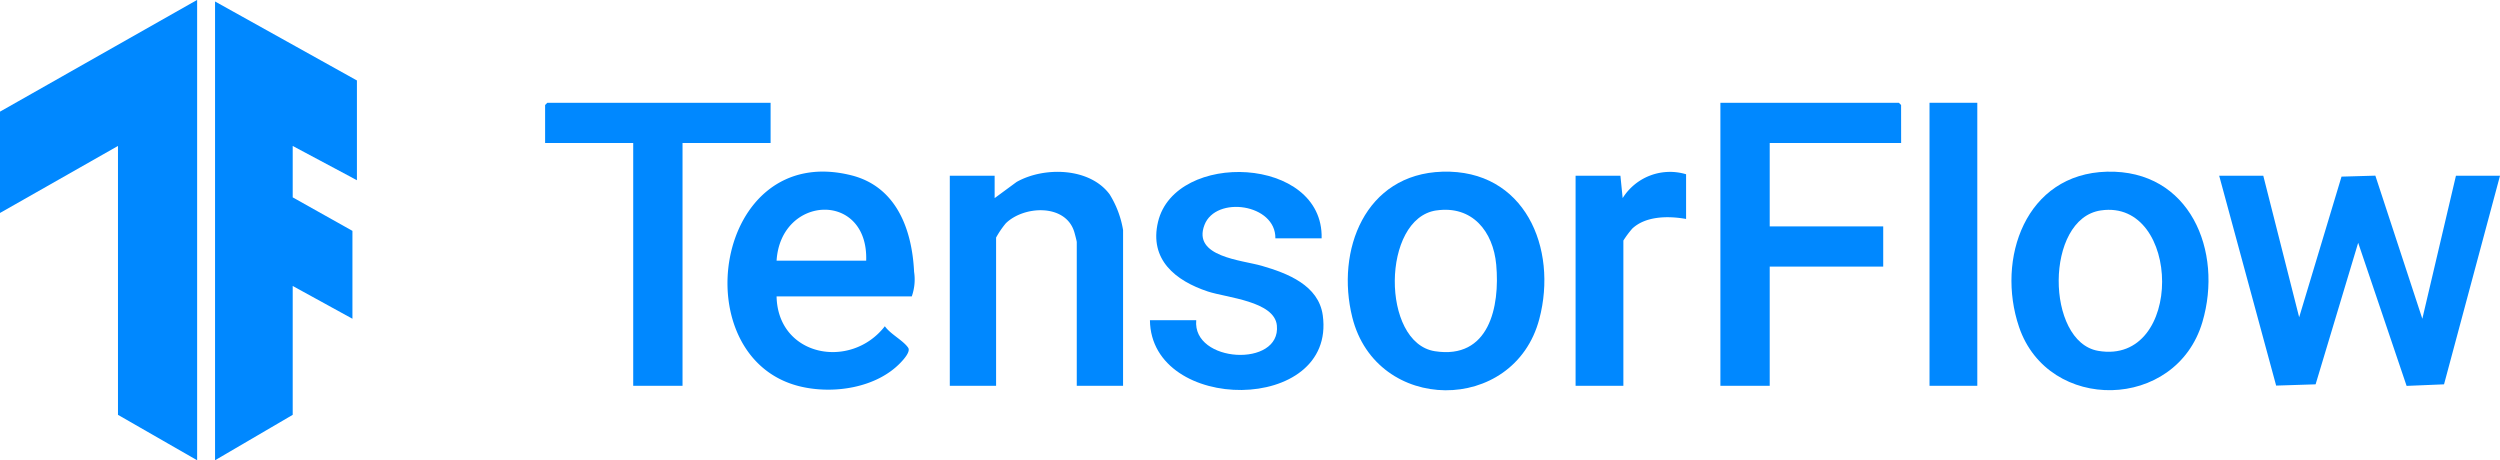 <svg xmlns="http://www.w3.org/2000/svg" width="278.785" height="51.326" viewBox="0 0 278.785 51.326">
  <g id="Grupo_32" data-name="Grupo 32" transform="translate(-385.557 -958.526)">
    <path id="Trazado_134" data-name="Trazado 134" d="M244.271,66.852l-8.827-5.066V31.8l-13.156,7.475v-11.3l21.983-12.458Z" transform="translate(163.269 943)" fill="#08f"/>
    <path id="Trazado_135" data-name="Trazado 135" d="M262.09,24.5V35.624l-7.161-3.82v5.73l6.661,3.737v9.8l-6.661-3.655V61.785l-8.66,5.066V15.691Z" transform="translate(163.269 943)" fill="#08f"/>
    <path id="Trazado_136" data-name="Trazado 136" d="M474.677,35.126l4,15.779L483.4,35.222l3.773-.108,5.238,15.958,3.748-15.946h4.913l-6.241,23.259-4.174.173-5.4-15.957L480.51,58.385l-4.4.14-6.351-23.4Z" transform="translate(163.269 943)" fill="#08f"/>
    <path id="Trazado_137" data-name="Trazado 137" d="M434.291,31.472H419.636v9.3h12.657v4.485H419.636V58.547h-5.5V26.987h19.9l.25.249Z" transform="translate(163.269 943)" fill="#08f"/>
    <path id="Trazado_138" data-name="Trazado 138" d="M308.888,48.58c.136,6.7,8.251,8.24,12.074,3.326.615.882,2.04,1.576,2.6,2.4.291.432-.514,1.315-.848,1.663-2.71,2.827-7.475,3.531-11.158,2.66-13.155-3.111-9.726-27.375,5.637-23.561,5.058,1.256,6.8,6.038,7.028,10.763a5.646,5.646,0,0,1-.257,2.747Zm9.992-3.986c.256-7.787-9.53-7.363-9.992,0Z" transform="translate(163.269 943)" fill="#08f"/>
    <path id="Trazado_139" data-name="Trazado 139" d="M383.134,34.672c9.181-.278,12.9,8.533,10.807,16.436-2.815,10.65-18.167,10.587-20.854-.2-1.859-7.464,1.416-15.974,10.047-16.236m-.676,4.318c-6.114.892-6.178,14.751-.17,15.7,6.058.952,7.281-4.95,6.85-9.655-.339-3.7-2.669-6.626-6.68-6.041" transform="translate(163.269 943)" fill="#08f"/>
    <path id="Trazado_140" data-name="Trazado 140" d="M457.244,34.672c9.249-.235,12.983,8.853,10.642,16.769-2.932,9.913-17.185,10.153-20.445.552-2.582-7.608.733-17.09,9.8-17.321m-.676,4.318c-6.281.913-6.162,14.656-.3,15.661,9.6,1.648,9.311-16.974.3-15.661" transform="translate(163.269 943)" fill="#08f"/>
    <path id="Trazado_141" data-name="Trazado 141" d="M347.525,58.547h-5.163V42.518c0-.108-.235-1.009-.3-1.2-1.014-3.1-5.627-2.847-7.619-.883a10.07,10.07,0,0,0-1.077,1.584V58.547h-5.162V35.125h5v2.493l2.447-1.8c3.067-1.731,8.152-1.621,10.376,1.38a10.9,10.9,0,0,1,1.5,3.986Z" transform="translate(163.269 943)" fill="#08f"/>
    <path id="Trazado_142" data-name="Trazado 142" d="M308.221,26.987v4.485H298.4V58.547h-5.5V31.472h-9.825V27.236l.249-.249Z" transform="translate(163.269 943)" fill="#08f"/>
    <path id="Trazado_143" data-name="Trazado 143" d="M369.674,42.1h-5.163c.057-3.844-6.636-4.792-7.907-1.492-1.376,3.571,4.169,3.914,6.408,4.565,2.846.829,6.326,2.156,6.785,5.524,1.5,11.023-19.154,10.979-19.275.539h5.163c-.451,4.771,9.466,5.314,8.992.581-.271-2.712-5.585-3.087-7.7-3.786-3.612-1.2-6.556-3.558-5.552-7.766,1.911-8,18.467-7.35,18.244,1.835" transform="translate(163.269 943)" fill="#08f"/>
    <rect id="Rectángulo_10" data-name="Rectángulo 10" width="5.329" height="31.56" transform="translate(600.725 969.987)" fill="#08f"/>
    <path id="Trazado_144" data-name="Trazado 144" d="M410.31,34.96v4.983c-1.928-.344-4.475-.357-6,1.074a10.818,10.818,0,0,0-.993,1.335V58.547h-5.329V35.126h5l.249,2.491a6.226,6.226,0,0,1,7.079-2.657" transform="translate(163.269 943)" fill="#08f"/>
  </g>
</svg>
